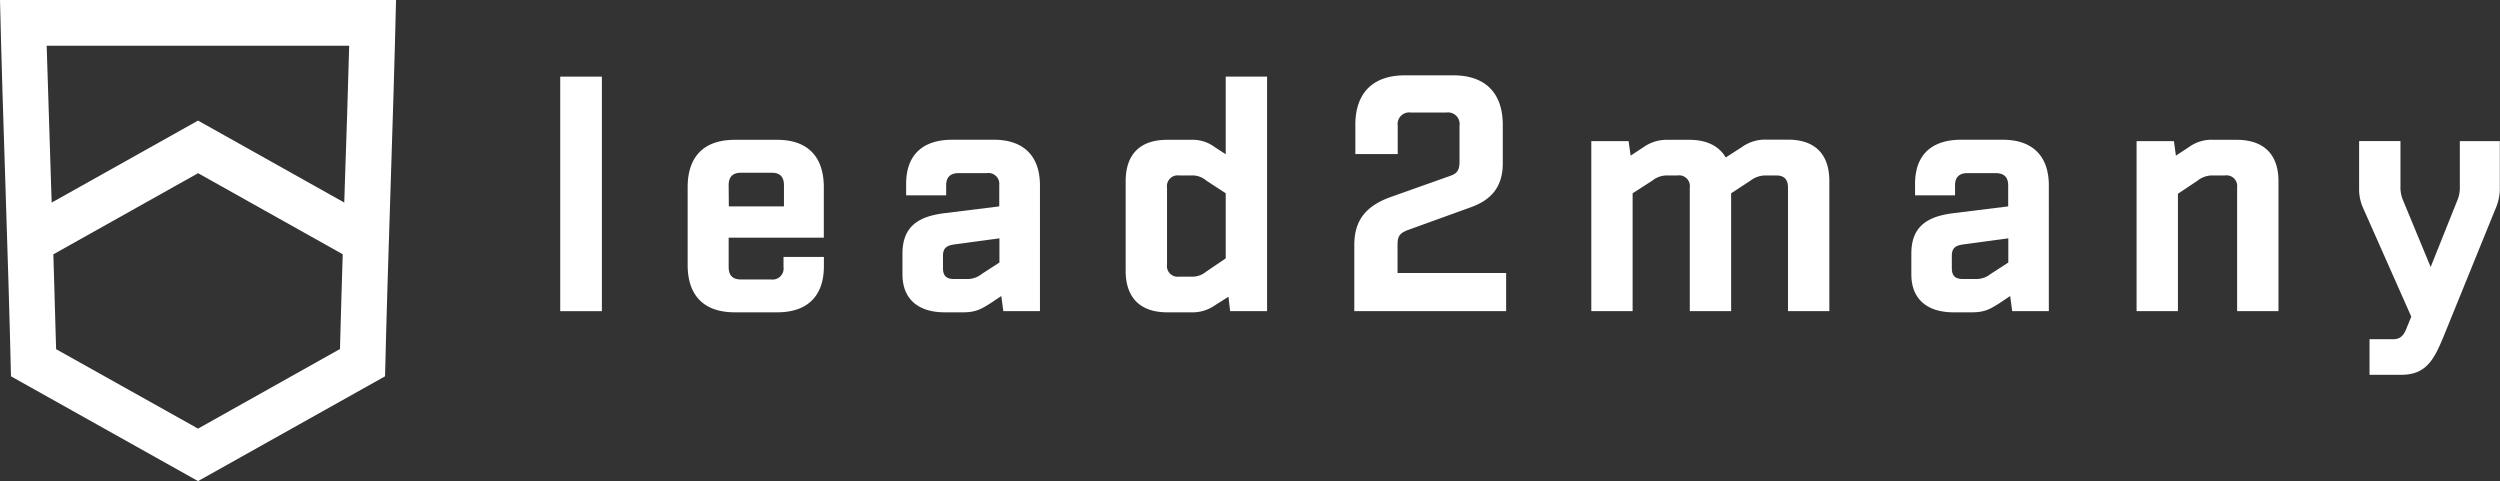 <svg id="ebd93a2e-06ff-4686-965d-4cd045b95faf" data-name="Ebene 1" xmlns="http://www.w3.org/2000/svg" viewBox="0 0 566.42 109">
  <rect x="0" y="0" width="566.42" height="109" fill="#333333" stroke="none"/>
  <g>
    <path d="M15.54,409.09c.45,14,.91,28.44,1.24,42.67L59.16,475.5l42.37-23.74c.33-14.23.8-28.68,1.25-42.67s.91-28.39,1.24-42.59H14.29C14.62,380.7,15.09,395.13,15.54,409.09Zm76.4,15.07c-.18,5.84-.42,13.54-.62,21.36v.09l-.07,0-32.09,18L27,445.61v-.09l-.62-21.45.09,0,32.7-18.33,32.78,18.37Zm1.46-47.3V377c-.3,10.88-.66,22-1,31.77,0,1.12-.08,2.25-.11,3.37v.25l-.22-.12-8.17-4.58L59.16,393.82,26,412.4l-.13-3.85c-.33-10.31-.67-21-1-31.54v-.15Z" transform="translate(-14.29 -366.5)" style="fill: #fff"/>
    <g>
      <path d="M150.66,383.86V437h-9.44V383.86Z" transform="translate(-14.29 -366.5)" style="fill: #fff"/>
      <path d="M190.42,437.26h-9.67c-6.93,0-10.66-3.74-10.66-10.74v-17.6c0-7,3.73-10.74,10.66-10.74h9.67c6.78,0,10.52,3.73,10.52,10.74v11.43H179.38V427c0,1.91.91,2.82,2.82,2.82H189a2.5,2.5,0,0,0,2.81-2.82v-2.28h9.15v2.13C200.94,433.6,197.2,437.26,190.42,437.26Zm-11-24h12.49v-4.8c0-1.9-.91-2.82-2.74-2.82H182.2c-1.91,0-2.82.92-2.82,2.82Z" transform="translate(-14.29 -366.5)" style="fill: #fff"/>
      <path d="M232.54,437.26h-4.26c-5.56,0-9.52-2.67-9.52-8.61v-4.72c0-6.4,4-8.46,9.59-9.14l12.34-1.53v-4.8a2.47,2.47,0,0,0-2.81-2.74h-6.4c-1.83,0-2.82.91-2.82,2.74v2.29h-9.07v-2.59c0-6.55,3.74-10,10.44-10h9.45c6.7,0,10.43,3.66,10.43,10.36V437h-8.3l-.46-3.43-2.51,1.68C236.73,436.42,235.51,437.26,232.54,437.26Zm4.19-8.69,4-2.59V420.5l-10.13,1.37c-1.75.23-2.66.76-2.66,2.59v2.74c0,1.83.76,2.52,2.59,2.52h3A5.2,5.2,0,0,0,236.73,428.57Z" transform="translate(-14.29 -366.5)" style="fill: #fff"/>
      <path d="M284,437.26H278.7c-6.09,0-9.37-3.36-9.37-9.37V407.55c0-6.1,3.28-9.37,9.37-9.37H284a8.46,8.46,0,0,1,5.56,1.68l2.44,1.59V383.86h9.37V437H293l-.38-3.27-3,1.9A8.93,8.93,0,0,1,284,437.26Zm.16-8.08a4.89,4.89,0,0,0,3.42-1.14l4.42-3V410.29l-4.42-2.89a4.85,4.85,0,0,0-3.42-1.15h-2.75A2.43,2.43,0,0,0,278.7,409v17.44a2.42,2.42,0,0,0,2.74,2.74Z" transform="translate(-14.29 -366.5)" style="fill: #fff"/>
      <path d="M321.13,437V422.1c0-4.88,1.83-8.61,8.07-10.9l13.48-4.79c1.38-.46,2.29-1,2.29-3.2V395a2.63,2.63,0,0,0-3-3h-8a2.63,2.63,0,0,0-3,3v6.4h-9.6v-6.63c0-7.23,4-11.2,11.2-11.2h11c7.24,0,11.2,4,11.2,11.2v8.76c0,5.41-2.74,8.3-7.16,9.9l-14.32,5.18c-2.06.77-2.36,1.6-2.36,3.43v6.32h24.6V437Z" transform="translate(-14.29 -366.5)" style="fill: #fff"/>
      <path d="M384.19,410.29V437h-9.36V398.48h8.45l.46,3.28,2.89-1.9a9.14,9.14,0,0,1,5.64-1.68h4.8c4,0,6.7,1.45,8.22,4l3.66-2.36a9,9,0,0,1,5.64-1.68h4.8c6.09,0,9.37,3.27,9.37,9.37V437h-9.37V409c0-1.83-.84-2.75-2.67-2.75h-2.36a5.59,5.59,0,0,0-3.43,1.15l-4.42,2.89V437h-9.37V409a2.43,2.43,0,0,0-2.74-2.75h-2.28a5.26,5.26,0,0,0-3.43,1.15Z" transform="translate(-14.29 -366.5)" style="fill: #fff"/>
      <path d="M461.12,437.26h-4.26c-5.56,0-9.52-2.67-9.52-8.61v-4.72c0-6.4,4-8.46,9.6-9.14l12.34-1.53v-4.8c0-1.83-1-2.74-2.82-2.74h-6.4c-1.83,0-2.82.91-2.82,2.74v2.29h-9.06v-2.59c0-6.55,3.73-10,10.43-10h9.45c6.7,0,10.43,3.66,10.43,10.36V437h-8.3l-.46-3.43-2.51,1.68C465.31,436.42,464.1,437.26,461.12,437.26Zm4.19-8.69,4-2.59V420.5l-10.14,1.37c-1.75.23-2.66.76-2.66,2.59v2.74c0,1.83.76,2.52,2.59,2.52h3A5.2,5.2,0,0,0,465.31,428.57Z" transform="translate(-14.29 -366.5)" style="fill: #fff"/>
      <path d="M515.66,406.25a5.3,5.3,0,0,0-3.43,1.15l-4.49,3V437h-9.37V398.48h8.46l.45,3.28,2.9-1.9a8.69,8.69,0,0,1,5.63-1.68h5.26c6.09,0,9.45,3.27,9.45,9.37V437h-9.37V409a2.43,2.43,0,0,0-2.75-2.75Z" transform="translate(-14.29 -366.5)" style="fill: #fff"/>
      <path d="M551.15,451.42v-8.07h5.41c1.68,0,2.44-1,3.05-2.67l1-2.43L549.86,414a10.57,10.57,0,0,1-1.07-4.34v-11.2h9.37v10.13a7.56,7.56,0,0,0,.61,3.36L565,427l6-15a7.56,7.56,0,0,0,.61-3.36V398.48h9.06v11.2a12.06,12.06,0,0,1-1.07,4.34l-11.27,27.73c-2.36,5.79-4,9.67-10,9.67Z" transform="translate(-14.29 -366.5)" style="fill: #fff"/>
    </g>
  </g>
</svg>
